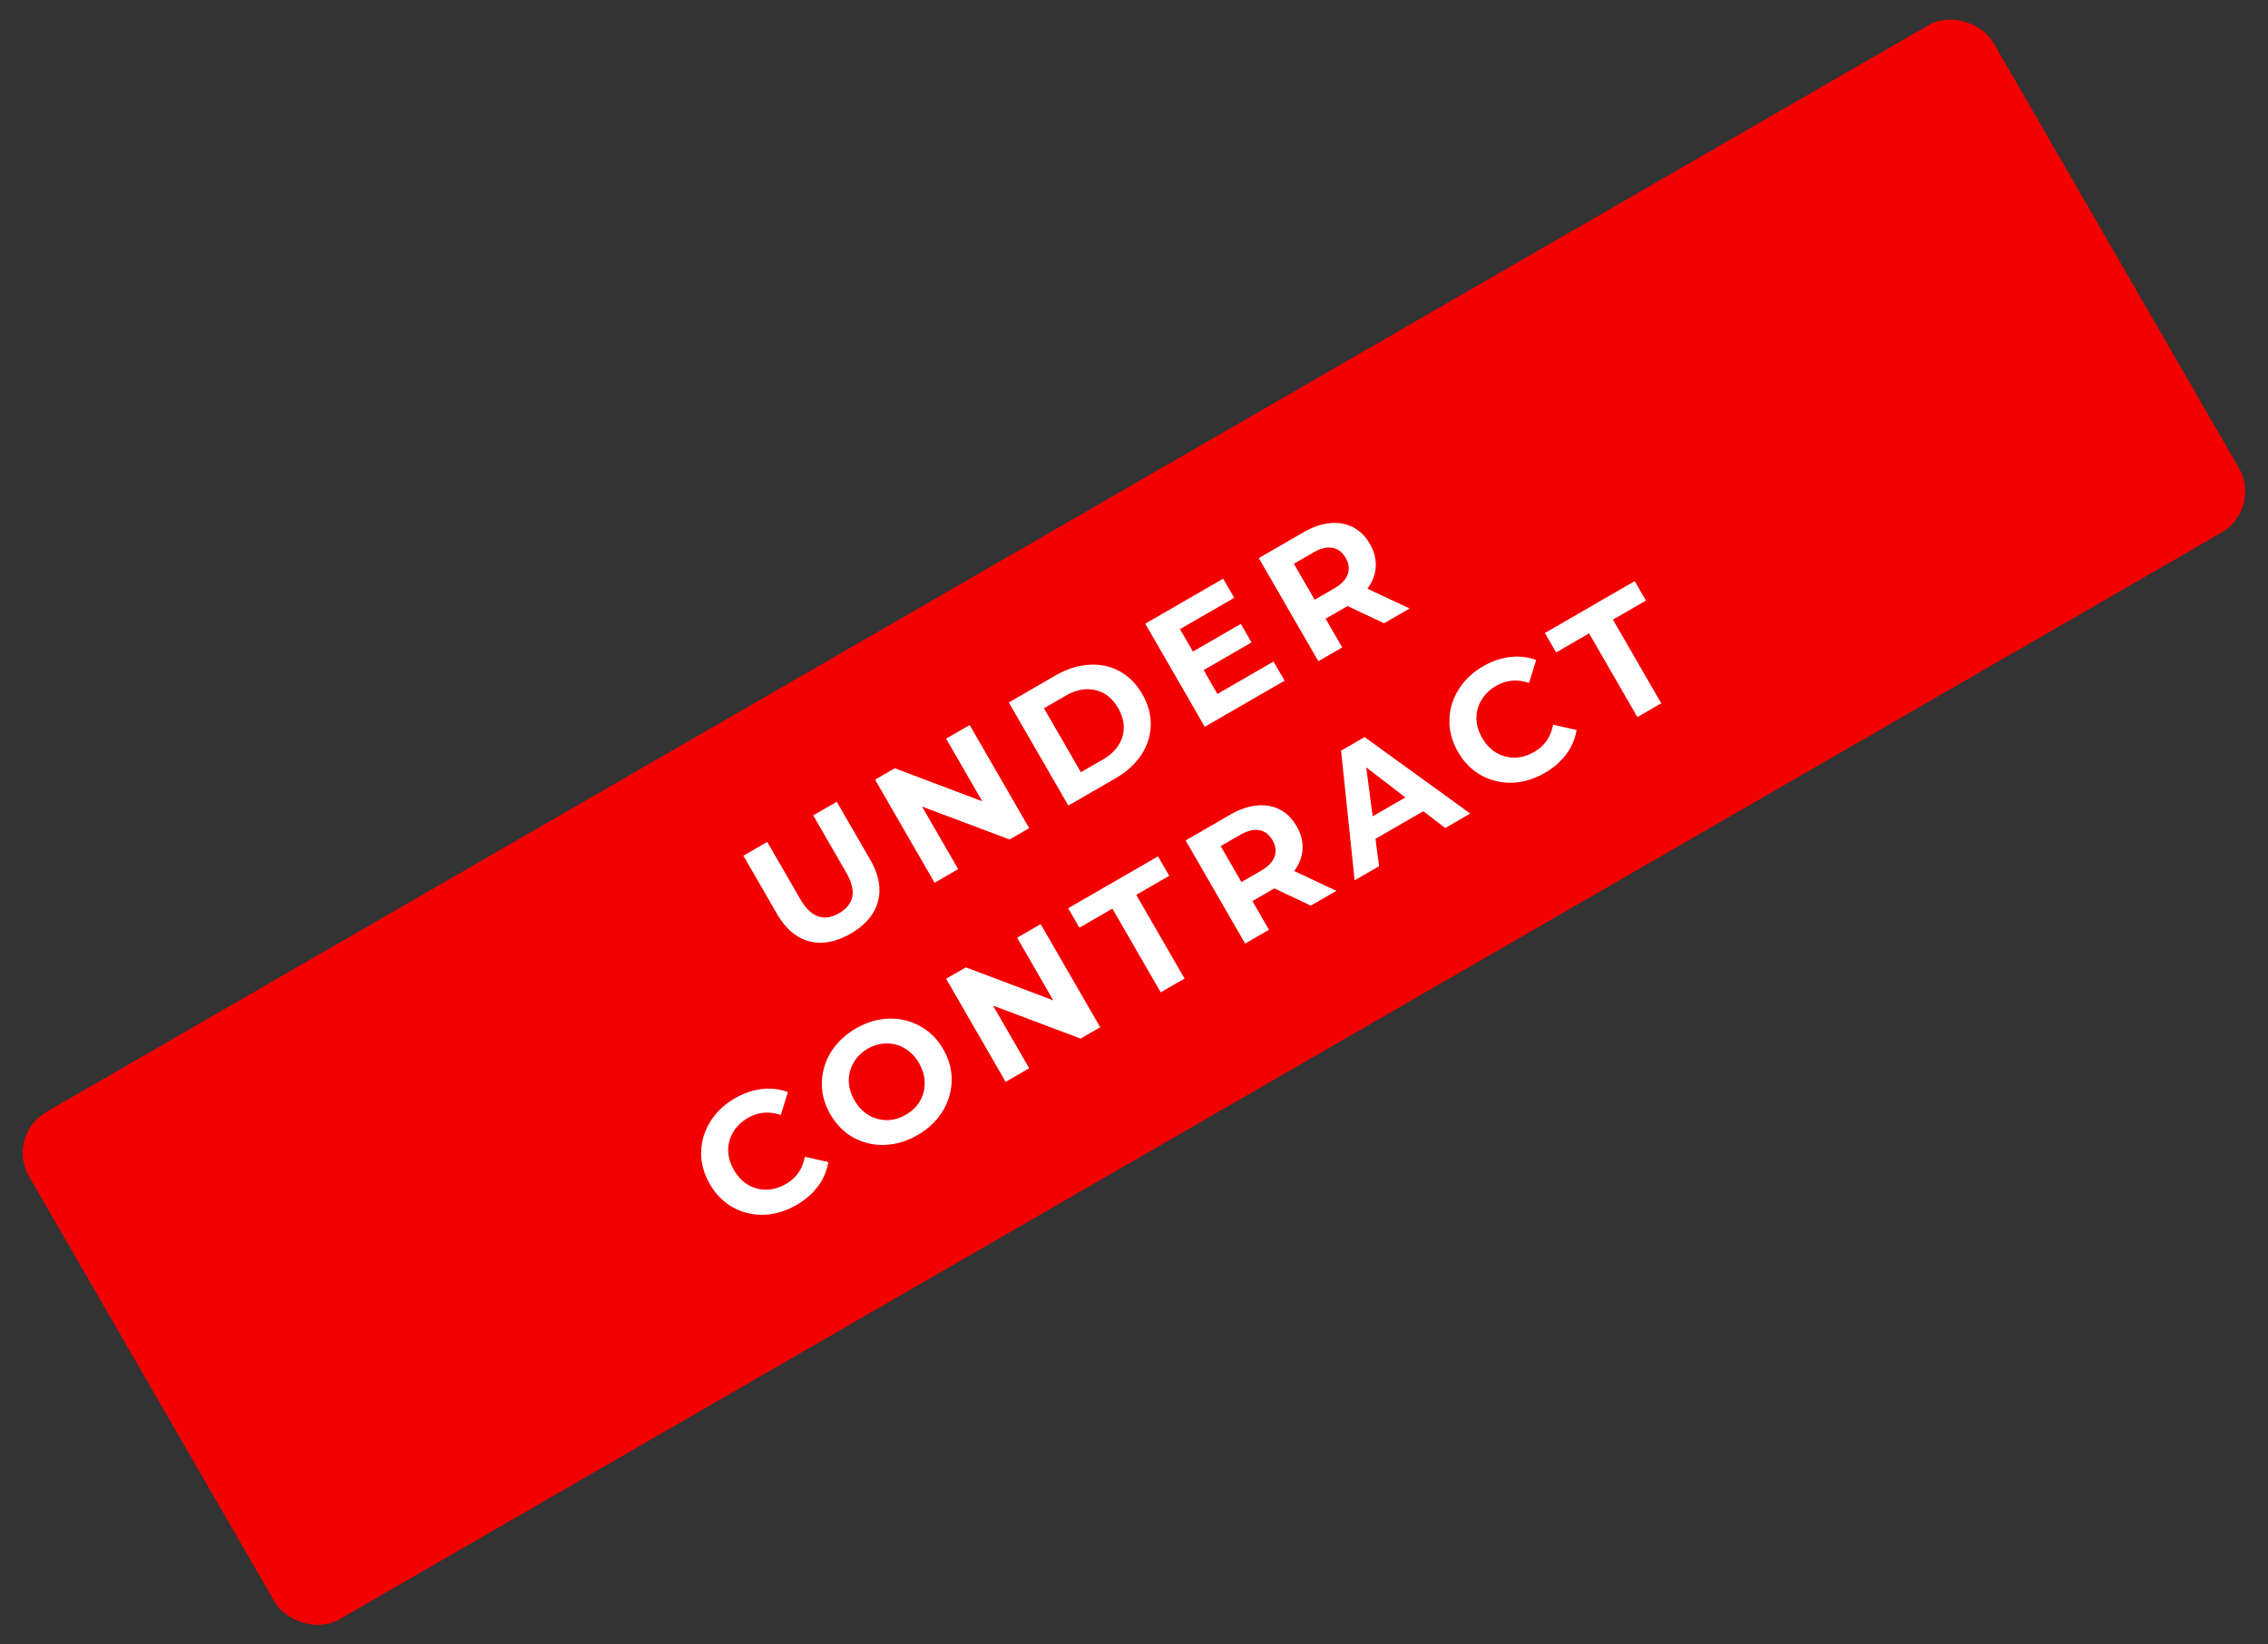 <svg width="240" height="174" viewBox="0 0 240 174" fill="none" xmlns="http://www.w3.org/2000/svg"><rect x="0" y="0" width="240" height="174" fill="#333333" stroke="none"/><rect x=".577" y="120.153" width="240" height="62" rx="5" transform="rotate(-30 .577 120.153)" fill="#F30000"/><path d="M90.015 98.787c-1.558.9-3.023 1.171-4.394.813-1.36-.365-2.503-1.347-3.427-2.948l-3.528-6.11 2.525-1.459 3.474 6.018c1.128 1.953 2.503 2.462 4.124 1.526.79-.456 1.258-1.038 1.403-1.745.14-.718-.081-1.581-.663-2.59l-3.474-6.017 2.494-1.44 3.528 6.111c.924 1.6 1.198 3.084.823 4.45-.364 1.361-1.326 2.491-2.885 3.391zm12.596-22.07l6.3 10.912-2.073 1.197-9.265-3.484 3.824 6.625-2.494 1.44-6.3-10.912 2.09-1.206 9.249 3.493-3.825-6.625 2.494-1.44zm4.141-2.39l4.957-2.863c1.185-.684 2.361-1.058 3.529-1.123 1.173-.081 2.245.145 3.218.678.983.527 1.79 1.336 2.42 2.427.63 1.091.927 2.194.892 3.31-.025 1.108-.362 2.156-1.013 3.14-.646.97-1.561 1.796-2.746 2.48l-4.957 2.862-6.3-10.912zm9.935 6.048c1.091-.63 1.785-1.433 2.081-2.407.301-.992.151-2.007-.449-3.046-.6-1.04-1.401-1.671-2.404-1.896-.998-.241-2.043-.047-3.134.583l-2.307 1.332 3.906 6.766 2.307-1.332zm18.081-10.377l1.17 2.026-8.449 4.879-6.3-10.912 8.247-4.761 1.17 2.026-5.737 3.312 1.368 2.37 5.066-2.925 1.134 1.964-5.066 2.925 1.458 2.525 5.939-3.429zm11.691-4.048l-3.86-1.824-.124.072-2.198 1.269 1.755 3.04-2.526 1.457-6.3-10.911 4.724-2.727c.966-.559 1.896-.88 2.788-.966.903-.092 1.718.047 2.445.418.726.37 1.324.96 1.792 1.771.468.81.675 1.626.622 2.446-.048.804-.341 1.57-.878 2.295l4.472 2.094-2.712 1.566zm-4.061-6.925c-.354-.613-.821-.967-1.402-1.061-.587-.105-1.26.062-2.019.5l-2.057 1.188 2.196 3.804 2.057-1.188c.759-.438 1.24-.938 1.443-1.498.203-.56.13-1.142-.218-1.745zm-58.125 68.481c-1.112.642-2.258.985-3.438 1.029a6.403 6.403 0 01-3.281-.787c-1.008-.568-1.823-1.393-2.447-2.474-.624-1.08-.928-2.194-.91-3.34a6.242 6.242 0 01.959-3.235c.622-1.01 1.494-1.84 2.616-2.488.946-.546 1.894-.871 2.845-.977a5.928 5.928 0 012.76.318l-.756 2.433c-1.23-.426-2.39-.324-3.482.306-.675.39-1.191.888-1.547 1.496a3.644 3.644 0 00-.536 1.951c.015.698.217 1.385.607 2.06.39.676.884 1.195 1.48 1.557a3.778 3.778 0 001.968.527c.698-.015 1.385-.218 2.06-.608 1.091-.63 1.757-1.589 1.997-2.878l2.485.561a5.84 5.84 0 01-1.096 2.566c-.577.776-1.339 1.437-2.284 1.983zm12.825-7.404c-1.133.654-2.297 1-3.494 1.04a6.379 6.379 0 01-3.296-.778c-1.008-.568-1.82-1.388-2.438-2.458-.618-1.071-.919-2.179-.901-3.325a6.34 6.34 0 01.965-3.26c.633-1.016 1.515-1.851 2.648-2.505 1.133-.654 2.292-.998 3.478-1.032a6.341 6.341 0 013.306.794c1.012.552 1.826 1.363 2.445 2.434.617 1.07.916 2.187.894 3.349a6.38 6.38 0 01-.975 3.244c-.622 1.01-1.5 1.843-2.632 2.497zm-1.242-2.152c.644-.372 1.142-.853 1.494-1.444a3.68 3.68 0 00.496-1.949c-.005-.704-.202-1.394-.592-2.069-.39-.676-.889-1.192-1.496-1.548a3.558 3.558 0 00-1.927-.529 3.948 3.948 0 00-2.007.556 3.947 3.947 0 00-1.485 1.46 3.68 3.68 0 00-.52 1.942c.015.698.217 1.385.607 2.061.39.675.884 1.194 1.48 1.556a3.807 3.807 0 001.952.536c.688-.009 1.354-.2 1.998-.572zm14.269-20.168l6.3 10.912-2.073 1.197-9.266-3.484 3.825 6.625-2.494 1.44-6.3-10.912 2.089-1.206 9.25 3.493-3.825-6.625 2.494-1.44zm7.589-1.638l-3.492 2.016-1.188-2.058 9.509-5.49 1.188 2.058-3.492 2.016 5.112 8.854-2.525 1.458-5.112-8.854zm20.999-.318L134.854 94l-.125.072-2.198 1.27 1.755 3.039-2.525 1.458-6.3-10.912 4.723-2.727c.966-.558 1.896-.88 2.789-.966.903-.092 1.718.048 2.444.418.727.37 1.324.96 1.792 1.771.468.811.675 1.626.622 2.447-.048.804-.341 1.569-.878 2.294l4.472 2.095-2.712 1.566zm-4.061-6.926c-.354-.613-.821-.966-1.402-1.06-.587-.105-1.26.062-2.018.5l-2.058 1.188 2.196 3.803 2.058-1.188c.758-.438 1.239-.937 1.442-1.498.203-.56.13-1.142-.218-1.745zm15.967-3.066l-5.066 2.925.383 2.897-2.588 1.494-1.436-13.72 2.494-1.44 11.179 8.095-2.65 1.53-2.316-1.78zm-1.902-1.458l-4.143-3.179.682 5.177 3.461-1.998zm14.737-2.585c-1.112.642-2.258.985-3.438 1.029a6.416 6.416 0 01-3.281-.787c-1.007-.569-1.823-1.393-2.447-2.474-.624-1.08-.927-2.194-.91-3.34a6.244 6.244 0 01.959-3.235c.622-1.01 1.494-1.84 2.617-2.488.945-.546 1.894-.872 2.844-.977a5.914 5.914 0 012.761.318l-.757 2.432c-1.23-.426-2.39-.324-3.482.306-.675.39-1.191.889-1.547 1.496a3.643 3.643 0 00-.536 1.952c.015.698.218 1.385.608 2.06s.883 1.194 1.48 1.556a3.772 3.772 0 001.967.527c.698-.015 1.385-.217 2.06-.607 1.092-.63 1.757-1.59 1.997-2.878l2.485.56a5.829 5.829 0 01-1.096 2.566c-.577.777-1.338 1.438-2.284 1.984zm4.703-14.77l-3.492 2.016-1.188-2.058 9.509-5.49 1.188 2.058-3.492 2.016 5.112 8.854-2.525 1.458-5.112-8.854z" fill="#fff"/></svg>